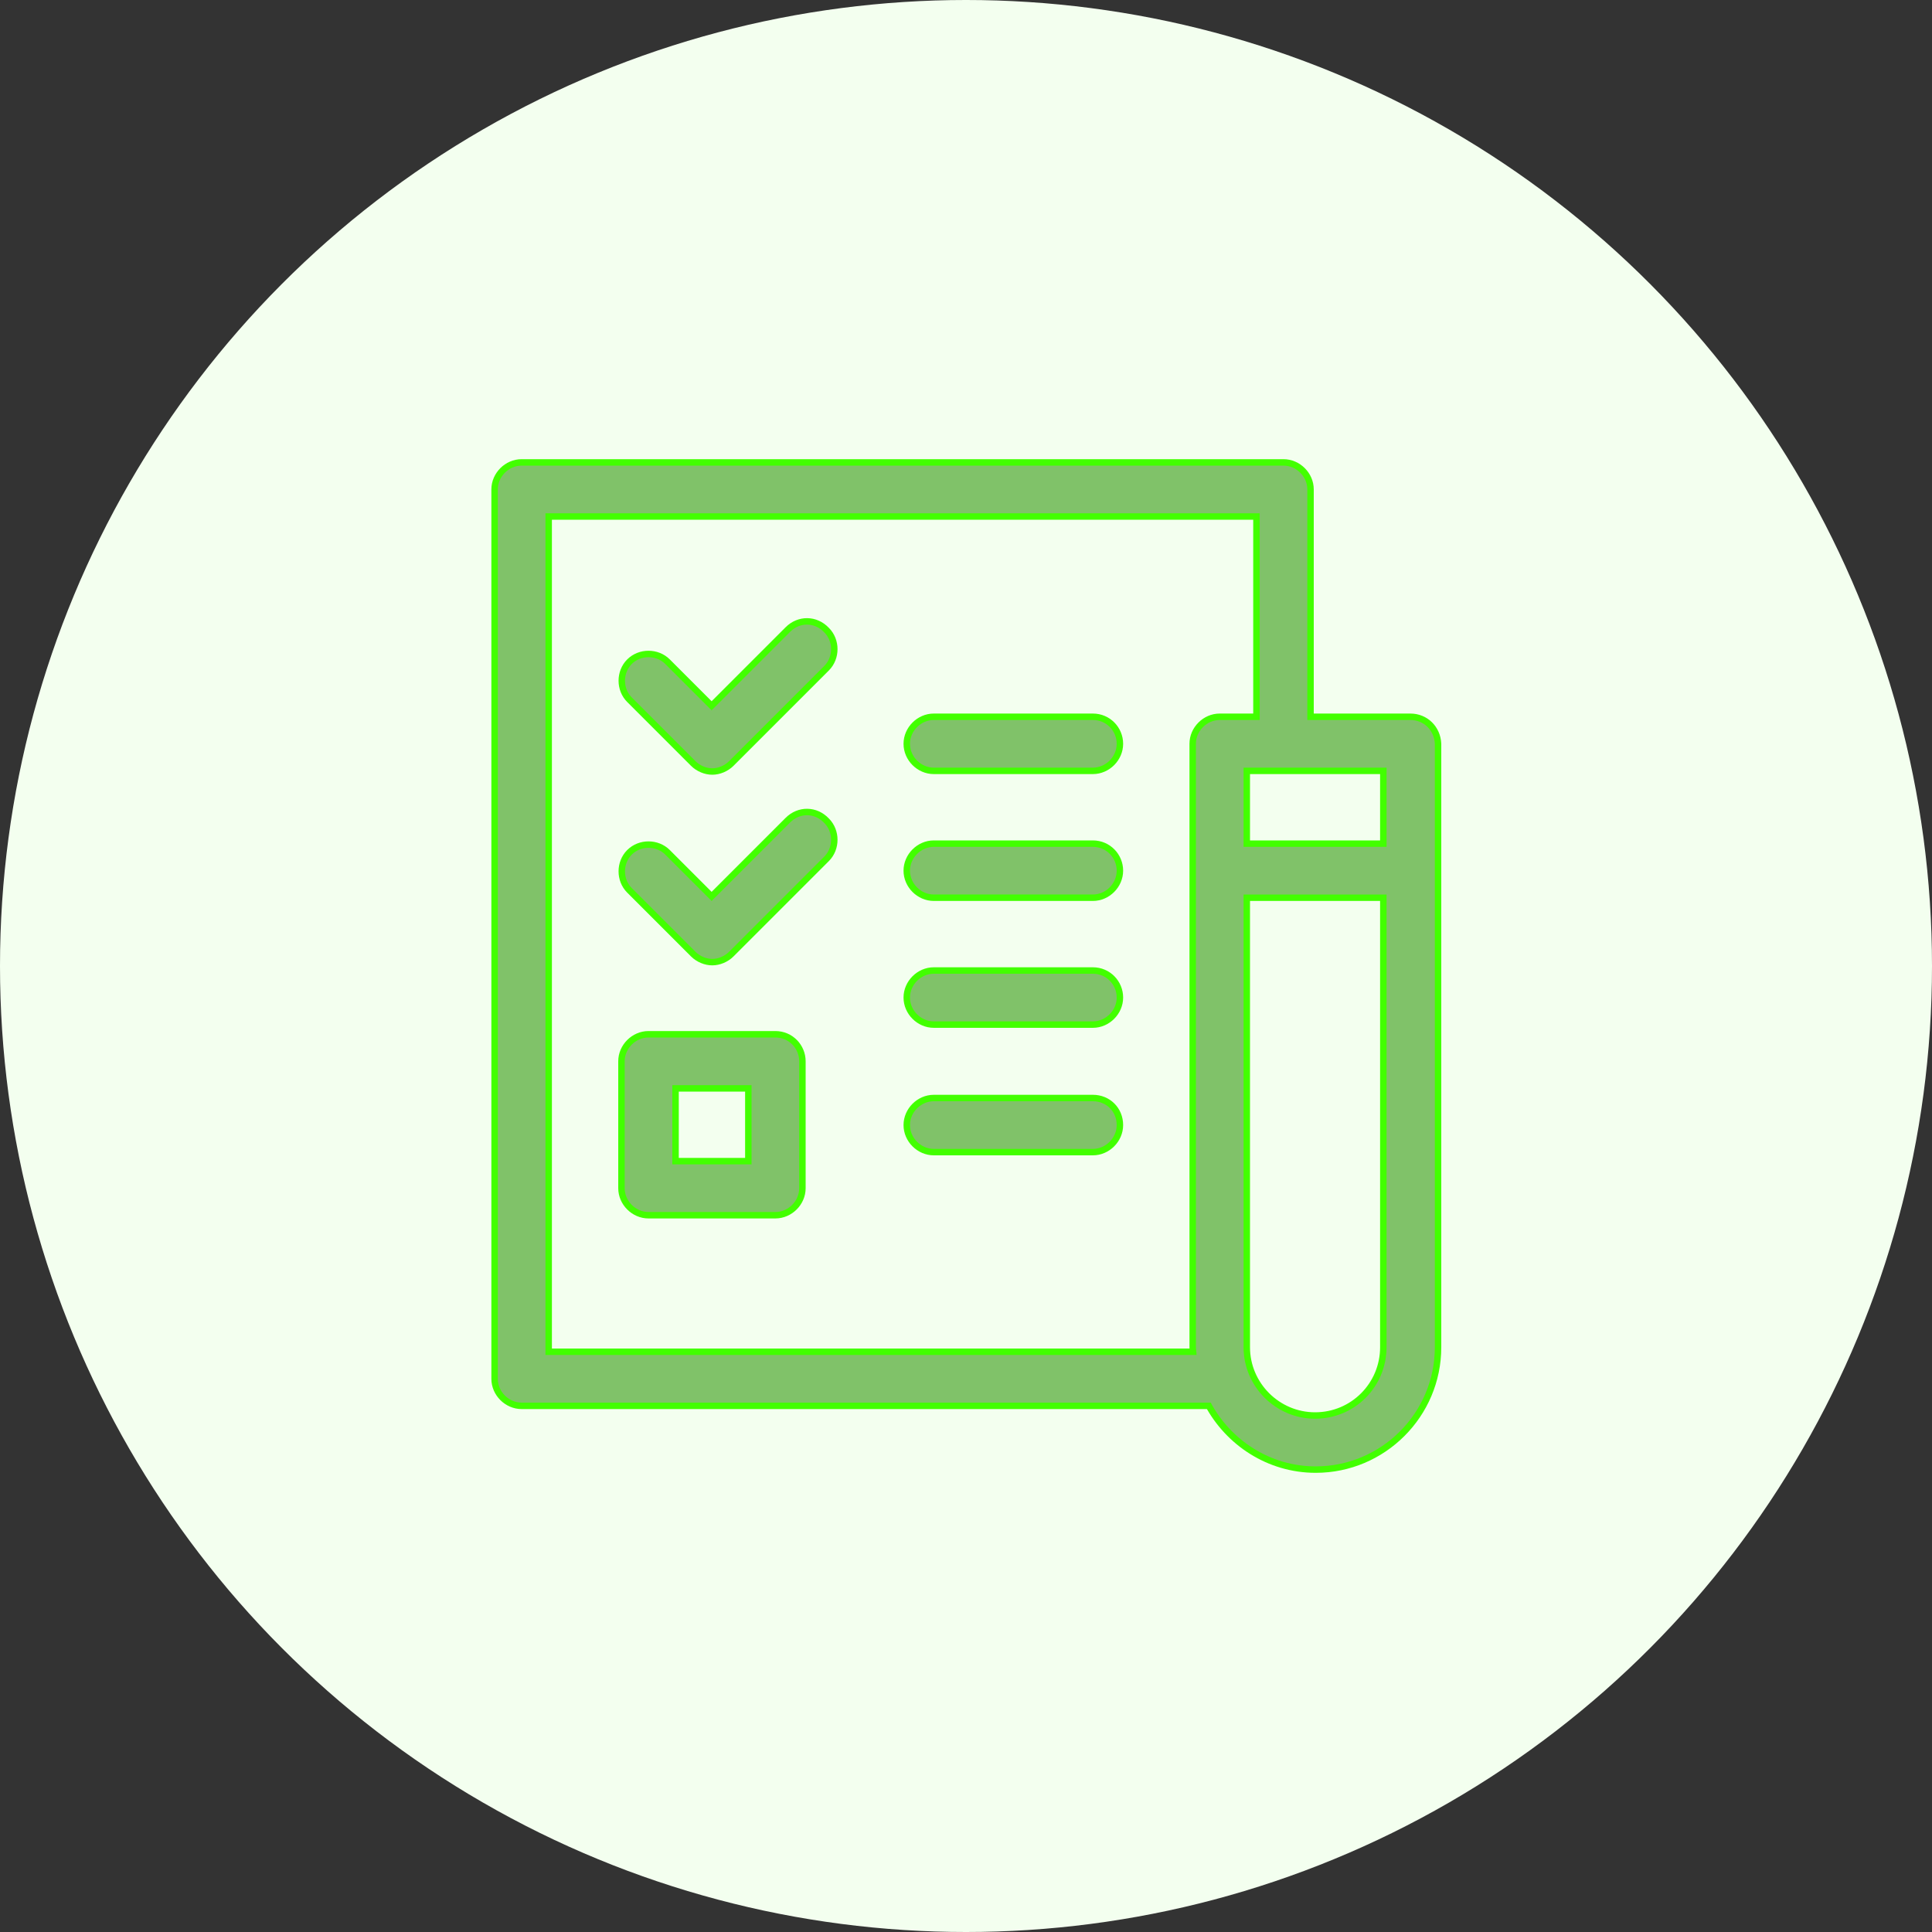 <?xml version="1.0" encoding="utf-8"?>
<!-- Generator: Adobe Illustrator 28.0.0, SVG Export Plug-In . SVG Version: 6.00 Build 0)  -->
<svg version="1.1" id="Capa_1" xmlns="http://www.w3.org/2000/svg" xmlns:xlink="http://www.w3.org/1999/xlink" x="0px" y="0px"
	 viewBox="0 0 300 300" style="enable-background:new 0 0 300 300;" xml:space="preserve">
<rect x="0" y="0" width="300" height="300" fill="#333333" stroke="none"/>
<style type="text/css">
	.st0{fill:#F3FFEF;}
	.st1{fill:none;stroke:#42FF00;stroke-width:2;}
	.st2{fill:#80C269;}
</style>
<circle class="st0" cx="150" cy="150" r="150"/>
<g>
	<g>
		<path class="st1" d="M122.7,127.7l-12.2,12.2l-7.2-7.2c-1.4-1.4-3.8-1.4-5.2,0c-1.4,1.4-1.4,3.8,0,5.2l9.9,9.9
			c0.7,0.7,1.7,1.1,2.6,1.1c0.9,0,1.9-0.4,2.6-1.1l14.8-14.8c1.4-1.4,1.4-3.8,0-5.2C126.5,126.2,124.2,126.2,122.7,127.7z"/>
		<path class="st1" d="M120.4,161.1h-19.7c-2,0-3.7,1.7-3.7,3.7v19.7c0,2,1.7,3.7,3.7,3.7h19.7c2,0,3.7-1.7,3.7-3.7v-19.7
			C124.1,162.8,122.5,161.1,120.4,161.1z M116.7,168.5v12.3h-12.3v-12.3H116.7z"/>
		<path class="st1" d="M122.7,98.1l-12.2,12.2l-7.2-7.2c-1.4-1.4-3.8-1.4-5.2,0c-1.4,1.4-1.4,3.8,0,5.2l9.9,9.9
			c0.7,0.7,1.7,1.1,2.6,1.1c0.9,0,1.9-0.4,2.6-1.1l14.8-14.8c1.4-1.4,1.4-3.8,0-5.2C126.5,96.6,124.2,96.6,122.7,98.1z"/>
		<path class="st1" d="M219,111.8h-16V76c0-2-1.7-3.7-3.7-3.7H81c-2,0-3.7,1.7-3.7,3.7v138.1c0,2,1.7,3.7,3.7,3.7h107
			c3.1,5.8,9.2,9.9,16.3,9.9c10.2,0,18.5-8.3,18.5-18.5v-93.7C222.7,113.4,221.1,111.8,219,111.8z M215.3,131.5h-22.2v-12.3h22.2
			V131.5z M84.7,210.4V79.7h110.9v32.1h-6.2c-2,0-3.7,1.7-3.7,3.7v93.7c0,0.4,0.1,0.8,0.1,1.2H84.7z M204.2,220.3
			c-6.1,0-11.1-5-11.1-11.1v-70.3h22.2v70.3C215.3,215.3,210.4,220.3,204.2,220.3z"/>
		<path class="st1" d="M169.7,131.5h-24.7c-2,0-3.7,1.7-3.7,3.7c0,2,1.7,3.7,3.7,3.7h24.7c2,0,3.7-1.7,3.7-3.7
			C173.4,133.2,171.8,131.5,169.7,131.5z"/>
		<path class="st1" d="M169.7,151.2h-24.7c-2,0-3.7,1.7-3.7,3.7c0,2,1.7,3.7,3.7,3.7h24.7c2,0,3.7-1.7,3.7-3.7
			C173.4,152.9,171.8,151.2,169.7,151.2z"/>
		<path class="st1" d="M169.7,111.8h-24.7c-2,0-3.7,1.7-3.7,3.7s1.7,3.7,3.7,3.7h24.7c2,0,3.7-1.7,3.7-3.7S171.8,111.8,169.7,111.8z
			"/>
		<path class="st1" d="M169.7,171h-24.7c-2,0-3.7,1.7-3.7,3.7c0,2,1.7,3.7,3.7,3.7h24.7c2,0,3.7-1.7,3.7-3.7
			C173.4,172.6,171.8,171,169.7,171z"/>
	</g>
	<g>
		<path class="st2" d="M122.7,127.7l-12.2,12.2l-7.2-7.2c-1.4-1.4-3.8-1.4-5.2,0c-1.4,1.4-1.4,3.8,0,5.2l9.9,9.9
			c0.7,0.7,1.7,1.1,2.6,1.1c0.9,0,1.9-0.4,2.6-1.1l14.8-14.8c1.4-1.4,1.4-3.8,0-5.2C126.5,126.2,124.2,126.2,122.7,127.7z"/>
		<path class="st2" d="M120.4,161.1h-19.7c-2,0-3.7,1.7-3.7,3.7v19.7c0,2,1.7,3.7,3.7,3.7h19.7c2,0,3.7-1.7,3.7-3.7v-19.7
			C124.1,162.8,122.5,161.1,120.4,161.1z M116.7,168.5v12.3h-12.3v-12.3H116.7z"/>
		<path class="st2" d="M122.7,98.1l-12.2,12.2l-7.2-7.2c-1.4-1.4-3.8-1.4-5.2,0c-1.4,1.4-1.4,3.8,0,5.2l9.9,9.9
			c0.7,0.7,1.7,1.1,2.6,1.1c0.9,0,1.9-0.4,2.6-1.1l14.8-14.8c1.4-1.4,1.4-3.8,0-5.2C126.5,96.6,124.2,96.6,122.7,98.1z"/>
		<path class="st2" d="M219,111.8h-16V76c0-2-1.7-3.7-3.7-3.7H81c-2,0-3.7,1.7-3.7,3.7v138.1c0,2,1.7,3.7,3.7,3.7h107
			c3.1,5.8,9.2,9.9,16.3,9.9c10.2,0,18.5-8.3,18.5-18.5v-93.7C222.7,113.4,221.1,111.8,219,111.8z M215.3,131.5h-22.2v-12.3h22.2
			V131.5z M84.7,210.4V79.7h110.9v32.1h-6.2c-2,0-3.7,1.7-3.7,3.7v93.7c0,0.4,0.1,0.8,0.1,1.2H84.7z M204.2,220.3
			c-6.1,0-11.1-5-11.1-11.1v-70.3h22.2v70.3C215.3,215.3,210.4,220.3,204.2,220.3z"/>
		<path class="st2" d="M169.7,131.5h-24.7c-2,0-3.7,1.7-3.7,3.7c0,2,1.7,3.7,3.7,3.7h24.7c2,0,3.7-1.7,3.7-3.7
			C173.4,133.2,171.8,131.5,169.7,131.5z"/>
		<path class="st2" d="M169.7,151.2h-24.7c-2,0-3.7,1.7-3.7,3.7c0,2,1.7,3.7,3.7,3.7h24.7c2,0,3.7-1.7,3.7-3.7
			C173.4,152.9,171.8,151.2,169.7,151.2z"/>
		<path class="st2" d="M169.7,111.8h-24.7c-2,0-3.7,1.7-3.7,3.7s1.7,3.7,3.7,3.7h24.7c2,0,3.7-1.7,3.7-3.7S171.8,111.8,169.7,111.8z
			"/>
		<path class="st2" d="M169.7,171h-24.7c-2,0-3.7,1.7-3.7,3.7c0,2,1.7,3.7,3.7,3.7h24.7c2,0,3.7-1.7,3.7-3.7
			C173.4,172.6,171.8,171,169.7,171z"/>
	</g>
</g>
</svg>
